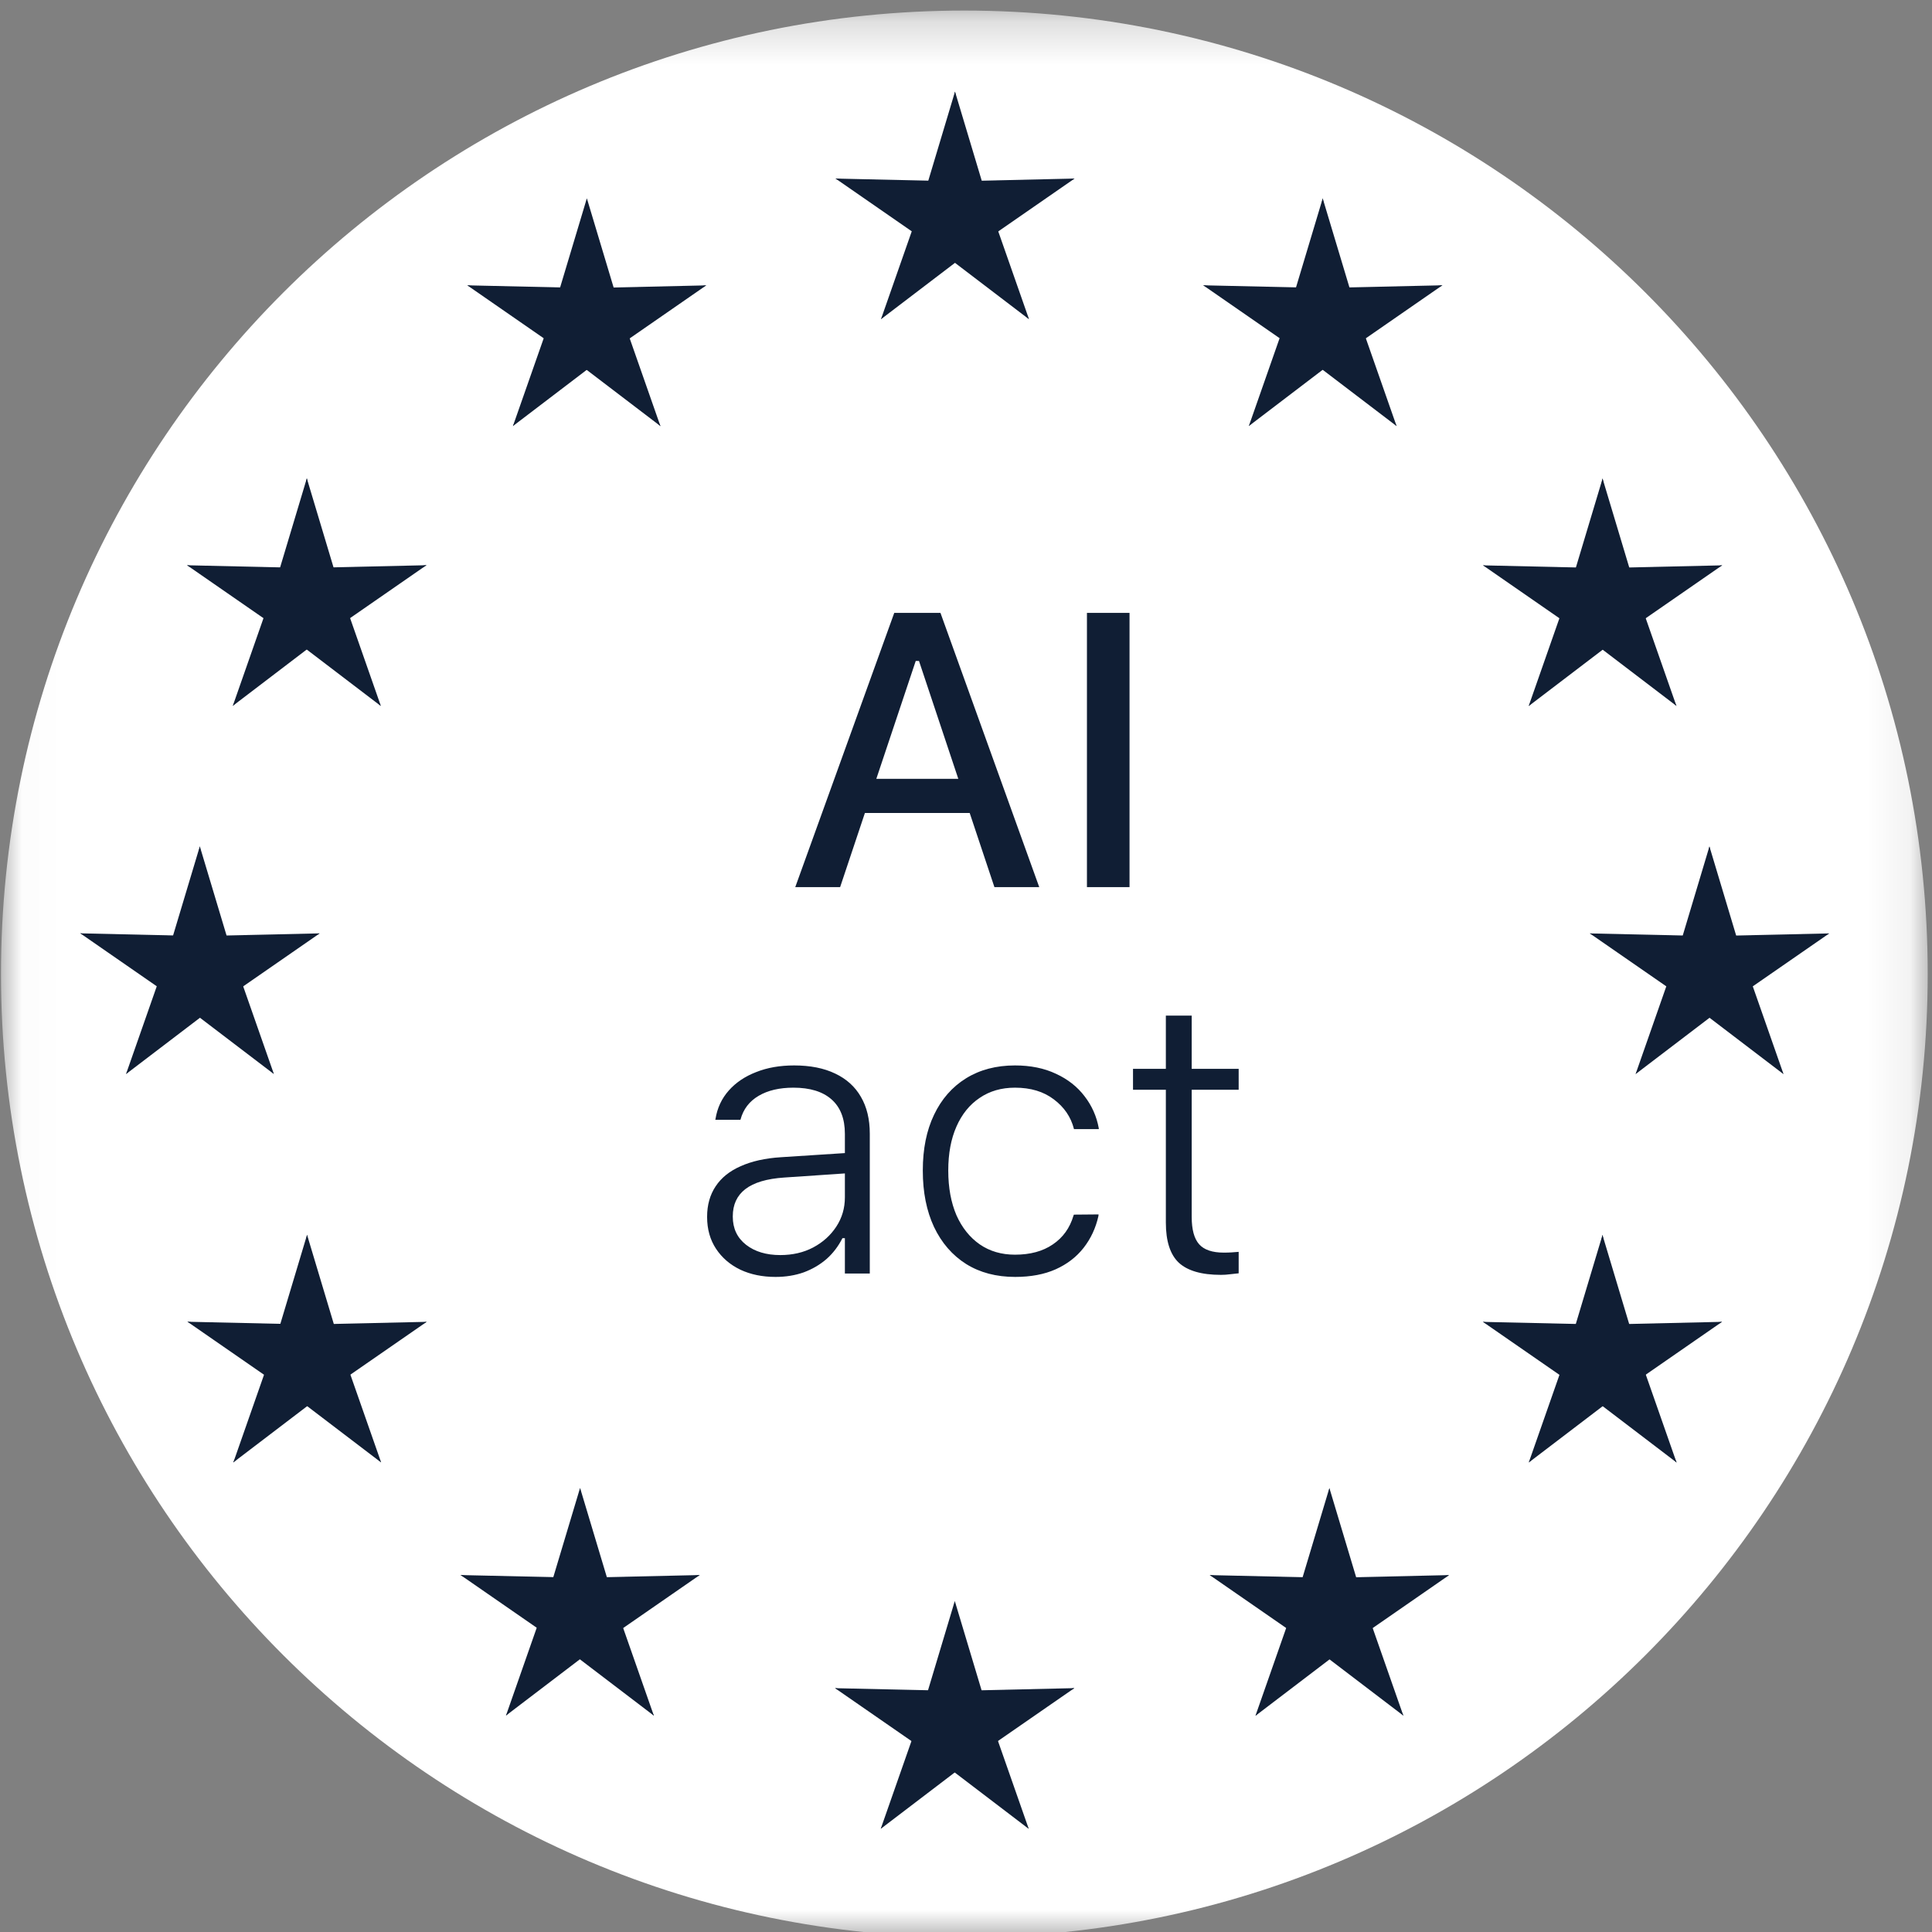 <svg xmlns="http://www.w3.org/2000/svg" width="45" height="45" viewBox="0 0 45 45" fill="none"><rect x="0" y="0" width="45" height="45" fill="#808080" stroke="none"/><g clip-path="url(#clip0_1564_2579)"><mask id="mask0_1564_2579" style="mask-type:luminance" maskUnits="userSpaceOnUse" x="0" y="0" width="45" height="46"><path d="M44.9 0.246H0.023V45.122H44.9V0.246Z" fill="white"></path></mask><g mask="url(#mask0_1564_2579)"><path d="M22.461 45.122C34.854 45.122 44.9 35.076 44.9 22.684C44.9 10.292 34.854 0.246 22.461 0.246C10.069 0.246 0.023 10.292 0.023 22.684C0.023 35.076 10.069 45.122 22.461 45.122Z" fill="white"></path></g><path d="M18.523 20.663L20.829 14.275H21.63V15.395H21.329L19.568 20.663H18.523ZM19.634 18.936L19.913 18.14H22.821L23.1 18.936H19.634ZM23.162 20.663L21.405 15.395V14.275H21.905L24.206 20.663H23.162ZM25.317 20.663V14.275H26.309V20.663H25.317Z" fill="#101E34"></path><path d="M18.064 29.742C17.757 29.742 17.484 29.686 17.245 29.574C17.006 29.459 16.817 29.297 16.678 29.087C16.54 28.878 16.47 28.631 16.47 28.348V28.339C16.47 28.065 16.537 27.829 16.669 27.631C16.802 27.43 16.997 27.274 17.254 27.162C17.511 27.047 17.822 26.977 18.188 26.954L19.967 26.839V27.312L18.267 27.427C17.86 27.454 17.558 27.544 17.36 27.697C17.165 27.848 17.068 28.059 17.068 28.33V28.339C17.068 28.614 17.171 28.832 17.378 28.994C17.584 29.154 17.85 29.233 18.174 29.233C18.461 29.233 18.716 29.174 18.94 29.056C19.167 28.935 19.347 28.773 19.48 28.569C19.613 28.366 19.679 28.139 19.679 27.888V26.409C19.679 26.058 19.576 25.791 19.369 25.608C19.163 25.425 18.866 25.334 18.48 25.334C18.155 25.334 17.885 25.397 17.67 25.524C17.454 25.651 17.314 25.834 17.249 26.073L17.245 26.082H16.661L16.665 26.064C16.706 25.807 16.81 25.586 16.975 25.4C17.14 25.214 17.353 25.071 17.612 24.971C17.872 24.867 18.167 24.816 18.497 24.816C18.872 24.816 19.191 24.879 19.454 25.006C19.716 25.13 19.915 25.31 20.051 25.546C20.19 25.782 20.259 26.069 20.259 26.405V29.663H19.679V28.839H19.622C19.527 29.028 19.403 29.191 19.25 29.326C19.096 29.459 18.919 29.562 18.719 29.636C18.518 29.707 18.3 29.742 18.064 29.742ZM23.645 29.742C23.206 29.742 22.825 29.642 22.503 29.441C22.182 29.238 21.932 28.95 21.755 28.578C21.581 28.206 21.494 27.77 21.494 27.268V27.259C21.494 26.761 21.581 26.33 21.755 25.967C21.929 25.601 22.177 25.317 22.499 25.117C22.823 24.916 23.204 24.816 23.641 24.816C24.004 24.816 24.323 24.881 24.597 25.011C24.871 25.137 25.093 25.312 25.261 25.533C25.432 25.754 25.543 26.004 25.593 26.281V26.299H25.013V26.29C24.942 26.015 24.787 25.788 24.548 25.608C24.309 25.425 24.007 25.334 23.641 25.334C23.325 25.334 23.051 25.413 22.817 25.573C22.584 25.729 22.404 25.952 22.277 26.241C22.151 26.527 22.087 26.867 22.087 27.259V27.268C22.087 27.663 22.151 28.009 22.277 28.304C22.407 28.596 22.589 28.823 22.822 28.985C23.055 29.145 23.328 29.224 23.641 29.224C23.995 29.224 24.288 29.145 24.522 28.985C24.758 28.826 24.919 28.602 25.004 28.313L25.013 28.291L25.588 28.286L25.584 28.326C25.522 28.603 25.407 28.85 25.239 29.065C25.073 29.277 24.857 29.444 24.588 29.565C24.323 29.683 24.008 29.742 23.645 29.742ZM28.439 29.694C27.987 29.694 27.66 29.599 27.456 29.41C27.256 29.221 27.155 28.91 27.155 28.476V25.382H26.39V24.895H27.155V23.656H27.757V24.895H28.851V25.382H27.757V28.344C27.757 28.639 27.815 28.851 27.93 28.981C28.045 29.111 28.237 29.176 28.505 29.176C28.573 29.176 28.632 29.174 28.682 29.171C28.733 29.168 28.788 29.164 28.851 29.158V29.658C28.783 29.667 28.715 29.674 28.647 29.68C28.582 29.689 28.513 29.694 28.439 29.694Z" fill="#101E34"></path><path d="M22.244 2.134L21.365 5.064L22.83 5.357L22.244 2.134Z" fill="#101E34"></path><path d="M22.244 2.134L23.123 5.064L21.658 5.357L22.244 2.134Z" fill="#101E34"></path><path d="M25.029 4.159L21.971 4.229L22.145 5.712L25.029 4.159Z" fill="#101E34"></path><path d="M25.027 4.16L22.512 5.902L21.781 4.599L25.027 4.16Z" fill="#101E34"></path><path d="M23.967 7.433L22.956 4.546L21.598 5.17L23.967 7.433Z" fill="#101E34"></path><path d="M23.965 7.434L21.532 5.58L22.545 4.482L23.965 7.434Z" fill="#101E34"></path><path d="M19.459 4.159L22.517 4.229L22.343 5.712L19.459 4.159Z" fill="#101E34"></path><path d="M19.461 4.158L21.976 5.9L22.707 4.597L19.461 4.158Z" fill="#101E34"></path><path d="M20.52 7.434L21.531 4.547L22.888 5.171L20.52 7.434Z" fill="#101E34"></path><path d="M20.521 7.434L22.955 5.58L21.942 4.482L20.521 7.434Z" fill="#101E34"></path><path d="M22.238 37.294L21.359 40.224L22.824 40.517L22.238 37.294Z" fill="#101E34"></path><path d="M22.24 37.294L23.119 40.224L21.654 40.517L22.24 37.294Z" fill="#101E34"></path><path d="M25.026 39.32L21.967 39.39L22.141 40.874L25.026 39.32Z" fill="#101E34"></path><path d="M25.023 39.32L22.508 41.061L21.777 39.758L25.023 39.32Z" fill="#101E34"></path><path d="M23.961 42.596L22.95 39.709L21.592 40.333L23.961 42.596Z" fill="#101E34"></path><path d="M23.959 42.596L21.526 40.742L22.539 39.644L23.959 42.596Z" fill="#101E34"></path><path d="M19.449 39.321L22.507 39.39L22.333 40.874L19.449 39.321Z" fill="#101E34"></path><path d="M19.449 39.32L21.964 41.061L22.696 39.758L19.449 39.32Z" fill="#101E34"></path><path d="M20.514 42.596L21.525 39.709L22.882 40.333L20.514 42.596Z" fill="#101E34"></path><path d="M20.515 42.596L22.949 40.742L21.936 39.644L20.515 42.596Z" fill="#101E34"></path><path d="M4.654 19.714L3.775 22.643L5.24 22.936L4.654 19.714Z" fill="#101E34"></path><path d="M4.654 19.713L5.533 22.643L4.068 22.936L4.654 19.713Z" fill="#101E34"></path><path d="M7.445 21.74L4.387 21.809L4.561 23.293L7.445 21.74Z" fill="#101E34"></path><path d="M7.445 21.741L4.93 23.483L4.199 22.18L7.445 21.741Z" fill="#101E34"></path><path d="M6.379 25.015L5.368 22.128L4.01 22.752L6.379 25.015Z" fill="#101E34"></path><path d="M6.377 25.015L3.944 23.162L4.957 22.064L6.377 25.015Z" fill="#101E34"></path><path d="M1.869 21.739L4.927 21.809L4.753 23.293L1.869 21.739Z" fill="#101E34"></path><path d="M1.869 21.738L4.384 23.48L5.116 22.177L1.869 21.738Z" fill="#101E34"></path><path d="M2.936 25.015L3.947 22.128L5.304 22.753L2.936 25.015Z" fill="#101E34"></path><path d="M2.937 25.016L5.371 23.162L4.358 22.064L2.937 25.016Z" fill="#101E34"></path><path d="M11.947 9.924L14.38 8.071L13.367 6.972L11.947 9.924Z" fill="#101E34"></path><path d="M11.947 9.924L12.959 7.037L14.316 7.661L11.947 9.924Z" fill="#101E34"></path><path d="M10.883 6.645L13.398 8.387L14.129 7.084L10.883 6.645Z" fill="#101E34"></path><path d="M10.885 6.646L13.943 6.715L13.769 8.199L10.885 6.646Z" fill="#101E34"></path><path d="M13.668 4.622L12.789 7.552L14.254 7.845L13.668 4.622Z" fill="#101E34"></path><path d="M13.67 4.622L14.549 7.551L13.084 7.844L13.67 4.622Z" fill="#101E34"></path><path d="M15.385 9.926L12.952 8.072L13.965 6.974L15.385 9.926Z" fill="#101E34"></path><path d="M15.383 9.926L14.372 7.039L13.014 7.663L15.383 9.926Z" fill="#101E34"></path><path d="M16.451 6.646L13.936 8.388L13.205 7.085L16.451 6.646Z" fill="#101E34"></path><path d="M16.449 6.647L13.391 6.717L13.565 8.2L16.449 6.647Z" fill="#101E34"></path><path d="M8.871 16.443L7.86 13.556L6.502 14.18L8.871 16.443Z" fill="#101E34"></path><path d="M8.869 16.443L6.436 14.589L7.449 13.491L8.869 16.443Z" fill="#101E34"></path><path d="M5.422 16.441L7.855 14.587L6.842 13.489L5.422 16.441Z" fill="#101E34"></path><path d="M5.422 16.441L6.433 13.553L7.79 14.178L5.422 16.441Z" fill="#101E34"></path><path d="M4.356 13.165L6.87 14.906L7.602 13.604L4.356 13.165Z" fill="#101E34"></path><path d="M4.355 13.166L7.413 13.236L7.239 14.719L4.355 13.166Z" fill="#101E34"></path><path d="M9.935 13.163L7.421 14.905L6.689 13.602L9.935 13.163Z" fill="#101E34"></path><path d="M9.936 13.165L6.878 13.234L7.052 14.718L9.936 13.165Z" fill="#101E34"></path><path d="M7.146 11.14L8.025 14.07L6.56 14.363L7.146 11.14Z" fill="#101E34"></path><path d="M7.147 11.14L6.268 14.07L7.733 14.363L7.147 11.14Z" fill="#101E34"></path><path d="M9.94 30.788L6.881 30.857L7.056 32.341L9.94 30.788Z" fill="#101E34"></path><path d="M9.937 30.789L7.422 32.53L6.691 31.227L9.937 30.789Z" fill="#101E34"></path><path d="M8.877 34.062L7.866 31.175L6.508 31.799L8.877 34.062Z" fill="#101E34"></path><path d="M8.875 34.062L6.442 32.209L7.455 31.111L8.875 34.062Z" fill="#101E34"></path><path d="M5.431 34.065L7.865 32.211L6.852 31.113L5.431 34.065Z" fill="#101E34"></path><path d="M5.434 34.065L6.445 31.177L7.802 31.802L5.434 34.065Z" fill="#101E34"></path><path d="M7.152 28.761L8.031 31.691L6.566 31.984L7.152 28.761Z" fill="#101E34"></path><path d="M7.152 28.761L6.273 31.691L7.738 31.984L7.152 28.761Z" fill="#101E34"></path><path d="M4.365 30.786L7.423 30.855L7.249 32.339L4.365 30.786Z" fill="#101E34"></path><path d="M4.365 30.785L6.88 32.526L7.612 31.224L4.365 30.785Z" fill="#101E34"></path><path d="M16.299 36.686L13.241 36.755L13.415 38.239L16.299 36.686Z" fill="#101E34"></path><path d="M16.299 36.685L13.784 38.426L13.052 37.123L16.299 36.685Z" fill="#101E34"></path><path d="M15.23 39.962L14.219 37.075L12.862 37.699L15.23 39.962Z" fill="#101E34"></path><path d="M15.231 39.962L12.797 38.108L13.81 37.01L15.231 39.962Z" fill="#101E34"></path><path d="M11.785 39.959L14.218 38.106L13.205 37.008L11.785 39.959Z" fill="#101E34"></path><path d="M11.785 39.959L12.796 37.072L14.154 37.697L11.785 39.959Z" fill="#101E34"></path><path d="M13.512 34.66L14.391 37.59L12.926 37.883L13.512 34.66Z" fill="#101E34"></path><path d="M13.51 34.66L12.631 37.59L14.096 37.883L13.51 34.66Z" fill="#101E34"></path><path d="M10.725 36.686L13.783 36.755L13.609 38.239L10.725 36.686Z" fill="#101E34"></path><path d="M10.727 36.685L13.242 38.426L13.973 37.123L10.727 36.685Z" fill="#101E34"></path><path d="M39.816 19.715L40.695 22.645L39.23 22.938L39.816 19.715Z" fill="#101E34"></path><path d="M39.816 19.715L38.938 22.645L40.403 22.938L39.816 19.715Z" fill="#101E34"></path><path d="M37.029 21.741L40.087 21.81L39.913 23.294L37.029 21.741Z" fill="#101E34"></path><path d="M37.029 21.74L39.544 23.481L40.276 22.178L37.029 21.74Z" fill="#101E34"></path><path d="M38.096 25.017L39.107 22.13L40.464 22.754L38.096 25.017Z" fill="#101E34"></path><path d="M38.097 25.017L40.531 23.163L39.518 22.065L38.097 25.017Z" fill="#101E34"></path><path d="M42.606 21.741L39.547 21.81L39.721 23.294L42.606 21.741Z" fill="#101E34"></path><path d="M42.605 21.742L40.09 23.483L39.359 22.181L42.605 21.742Z" fill="#101E34"></path><path d="M41.541 25.016L40.53 22.129L39.172 22.753L41.541 25.016Z" fill="#101E34"></path><path d="M41.539 25.017L39.106 23.163L40.119 22.065L41.539 25.017Z" fill="#101E34"></path><path d="M32.529 9.924L30.096 8.071L31.109 6.972L32.529 9.924Z" fill="#101E34"></path><path d="M32.529 9.924L31.518 7.037L30.161 7.661L32.529 9.924Z" fill="#101E34"></path><path d="M33.597 6.644L31.083 8.385L30.351 7.083L33.597 6.644Z" fill="#101E34"></path><path d="M33.598 6.645L30.54 6.714L30.714 8.198L33.598 6.645Z" fill="#101E34"></path><path d="M30.808 4.62L31.688 7.55L30.223 7.843L30.808 4.62Z" fill="#101E34"></path><path d="M30.809 4.62L29.93 7.55L31.395 7.843L30.809 4.62Z" fill="#101E34"></path><path d="M29.088 9.923L31.521 8.07L30.508 6.971L29.088 9.923Z" fill="#101E34"></path><path d="M29.088 9.923L30.099 7.036L31.456 7.66L29.088 9.923Z" fill="#101E34"></path><path d="M28.024 6.644L30.538 8.385L31.27 7.082L28.024 6.644Z" fill="#101E34"></path><path d="M28.023 6.645L31.081 6.714L30.907 8.198L28.023 6.645Z" fill="#101E34"></path><path d="M35.606 16.444L36.617 13.557L37.974 14.181L35.606 16.444Z" fill="#101E34"></path><path d="M35.607 16.445L38.041 14.591L37.028 13.493L35.607 16.445Z" fill="#101E34"></path><path d="M39.049 16.443L36.616 14.589L37.629 13.491L39.049 16.443Z" fill="#101E34"></path><path d="M39.047 16.442L38.036 13.555L36.678 14.179L39.047 16.442Z" fill="#101E34"></path><path d="M40.113 13.167L37.598 14.908L36.867 13.605L40.113 13.167Z" fill="#101E34"></path><path d="M40.115 13.168L37.057 13.237L37.231 14.721L40.115 13.168Z" fill="#101E34"></path><path d="M34.541 13.167L37.056 14.909L37.787 13.606L34.541 13.167Z" fill="#101E34"></path><path d="M34.541 13.168L37.599 13.238L37.425 14.722L34.541 13.168Z" fill="#101E34"></path><path d="M37.328 11.144L36.449 14.073L37.914 14.367L37.328 11.144Z" fill="#101E34"></path><path d="M37.326 11.144L38.205 14.073L36.74 14.367L37.326 11.144Z" fill="#101E34"></path><path d="M34.539 30.789L37.597 30.858L37.423 32.342L34.539 30.789Z" fill="#101E34"></path><path d="M34.539 30.788L37.054 32.529L37.785 31.227L34.539 30.788Z" fill="#101E34"></path><path d="M35.608 34.063L36.619 31.177L37.976 31.801L35.608 34.063Z" fill="#101E34"></path><path d="M35.609 34.064L38.042 32.21L37.029 31.112L35.609 34.064Z" fill="#101E34"></path><path d="M39.053 34.066L36.62 32.212L37.633 31.114L39.053 34.066Z" fill="#101E34"></path><path d="M39.051 34.066L38.04 31.179L36.682 31.803L39.051 34.066Z" fill="#101E34"></path><path d="M37.326 28.763L36.447 31.693L37.912 31.986L37.326 28.763Z" fill="#101E34"></path><path d="M37.324 28.763L38.203 31.693L36.738 31.986L37.324 28.763Z" fill="#101E34"></path><path d="M40.111 30.788L37.053 30.858L37.227 32.342L40.111 30.788Z" fill="#101E34"></path><path d="M40.111 30.787L37.596 32.529L36.865 31.226L40.111 30.787Z" fill="#101E34"></path><path d="M28.176 36.687L31.234 36.757L31.06 38.24L28.176 36.687Z" fill="#101E34"></path><path d="M28.176 36.686L30.691 38.427L31.422 37.125L28.176 36.686Z" fill="#101E34"></path><path d="M29.242 39.963L30.253 37.076L31.611 37.7L29.242 39.963Z" fill="#101E34"></path><path d="M29.244 39.963L31.677 38.11L30.664 37.011L29.244 39.963Z" fill="#101E34"></path><path d="M32.688 39.961L30.254 38.107L31.267 37.009L32.688 39.961Z" fill="#101E34"></path><path d="M32.687 39.961L31.676 37.074L30.319 37.698L32.687 39.961Z" fill="#101E34"></path><path d="M30.963 34.662L30.084 37.592L31.549 37.885L30.963 34.662Z" fill="#101E34"></path><path d="M30.965 34.662L31.844 37.592L30.379 37.885L30.965 34.662Z" fill="#101E34"></path><path d="M33.752 36.687L30.694 36.757L30.868 38.24L33.752 36.687Z" fill="#101E34"></path><path d="M33.752 36.688L31.237 38.43L30.506 37.127L33.752 36.688Z" fill="#101E34"></path></g><defs><clipPath id="clip0_1564_2579"><rect width="45" height="45" fill="white"></rect></clipPath></defs></svg>